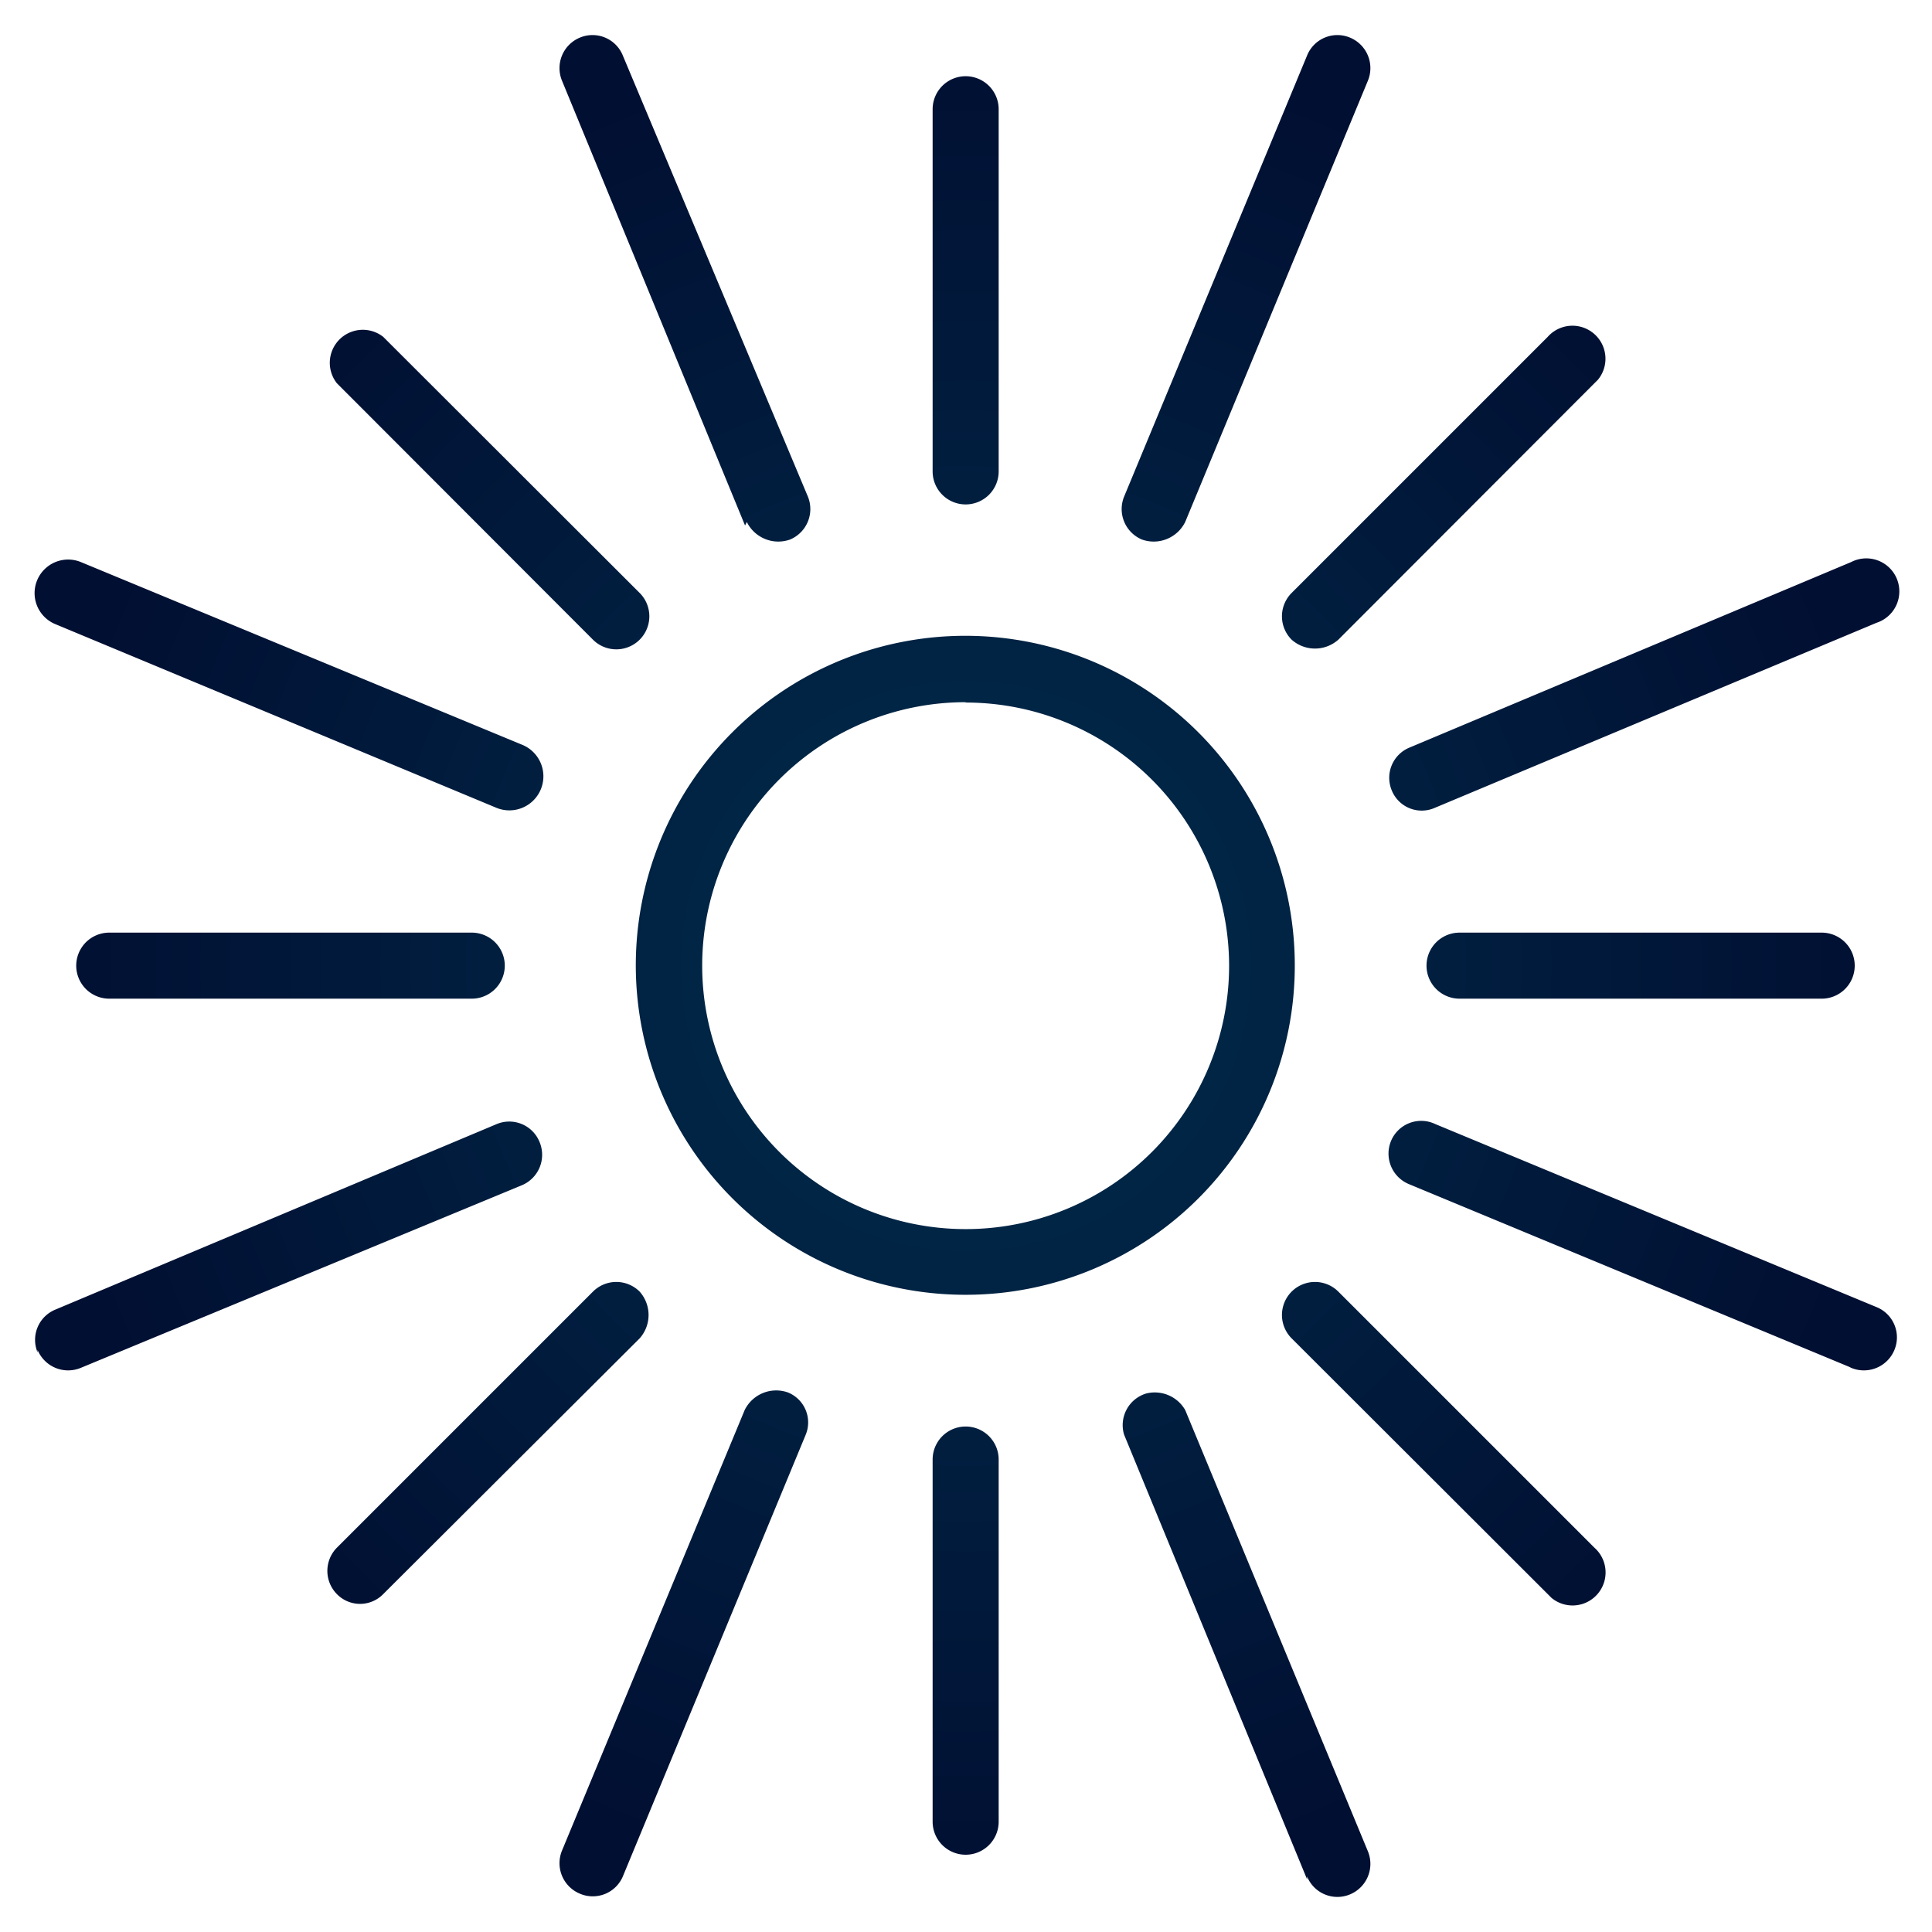 <svg id="Camada_1" data-name="Camada 1" xmlns="http://www.w3.org/2000/svg" xmlns:xlink="http://www.w3.org/1999/xlink" viewBox="0 0 55 55"><defs><style>.cls-1{fill:url(#Gradiente_sem_nome_33);}</style><radialGradient id="Gradiente_sem_nome_33" cx="27.5" cy="27.5" r="26.5" gradientUnits="userSpaceOnUse"><stop offset="0" stop-color="#012e4d"/><stop offset="1" stop-color="#010f32"/></radialGradient></defs><path class="cls-1" d="M27.49,36.86a9.38,9.38,0,1,1,9.37-9.37A9.37,9.37,0,0,1,27.49,36.86Zm0-16.87a7.5,7.5,0,1,0,7.5,7.5A7.5,7.5,0,0,0,27.49,20Zm0-5.63a.94.94,0,0,1-.94-.93V3.11a.94.94,0,0,1,1.88,0V13.43A.94.94,0,0,1,27.49,14.36Zm0,38.44a.94.94,0,0,1-.94-.94V41.55a.94.94,0,0,1,1.88,0V51.86A.94.94,0,0,1,27.49,52.8ZM51.86,28.43H41.55a.94.94,0,1,1,0-1.88H51.86a.94.94,0,0,1,0,1.88Zm-38.43,0H3.11a.94.94,0,0,1,0-1.88H13.43a.94.94,0,0,1,0,1.88ZM36.77,18.21a.94.94,0,0,1,0-1.33h0l7.29-7.29a.94.94,0,0,1,1.43,1.22l-.1.1-7.29,7.3a1,1,0,0,1-1.33,0ZM9.59,45.38a.94.94,0,0,1,0-1.32l7.29-7.29a.94.94,0,0,1,1.33,0,1,1,0,0,1,0,1.33h0l-7.3,7.28a.92.92,0,0,1-1.32,0Zm34.47,0L36.77,38.1a.94.94,0,0,1,1.33-1.33l7.29,7.29a.94.94,0,0,1-1.22,1.43l-.11-.11ZM16.88,18.21l-7.29-7.3a.94.94,0,0,1,1.32-1.32l7.3,7.29a.94.94,0,1,1-1.33,1.33Zm15.63-2.85A.94.94,0,0,1,32,14.14h0L37.21,1.58a.93.93,0,0,1,1.22-.51.94.94,0,0,1,.51,1.23l-5.2,12.56A1,1,0,0,1,32.51,15.36Zm-16,38.55A.94.94,0,0,1,16,52.68h0l5.2-12.54a1,1,0,0,1,1.23-.5.92.92,0,0,1,.5,1.22h0l-5.2,12.56a.93.93,0,0,1-1.22.49Zm36.13-15-12.53-5.2a.94.94,0,0,1-.51-1.23A.93.93,0,0,1,40.86,32h0l12.56,5.21a.93.93,0,0,1,.51,1.22.94.94,0,0,1-1.23.51ZM14.14,23,1.58,17.77A.94.94,0,1,1,2.3,16l12.56,5.2A.94.94,0,0,1,14.14,23Zm25.48-.5a.93.93,0,0,1,.51-1.22h0L52.7,16a.94.94,0,1,1,.72,1.73L40.84,23a.92.92,0,0,1-1.22-.5Zm-38.55,16a.93.93,0,0,1,.51-1.22h0L14.14,32a.93.93,0,0,1,1.22.51.94.94,0,0,1-.5,1.23L2.3,38.94a.94.94,0,0,1-1.23-.51Zm36.14,15L32,40.84a.94.94,0,0,1,.63-1.17,1,1,0,0,1,1.11.47l5.2,12.56a.94.94,0,0,1-.51,1.23.93.93,0,0,1-1.22-.51h0Zm-16-38.54L16,2.3a.94.94,0,0,1,.51-1.23.93.93,0,0,1,1.22.51L23,14.14a.94.94,0,0,1-.51,1.22,1,1,0,0,1-1.23-.5Z"/></svg>